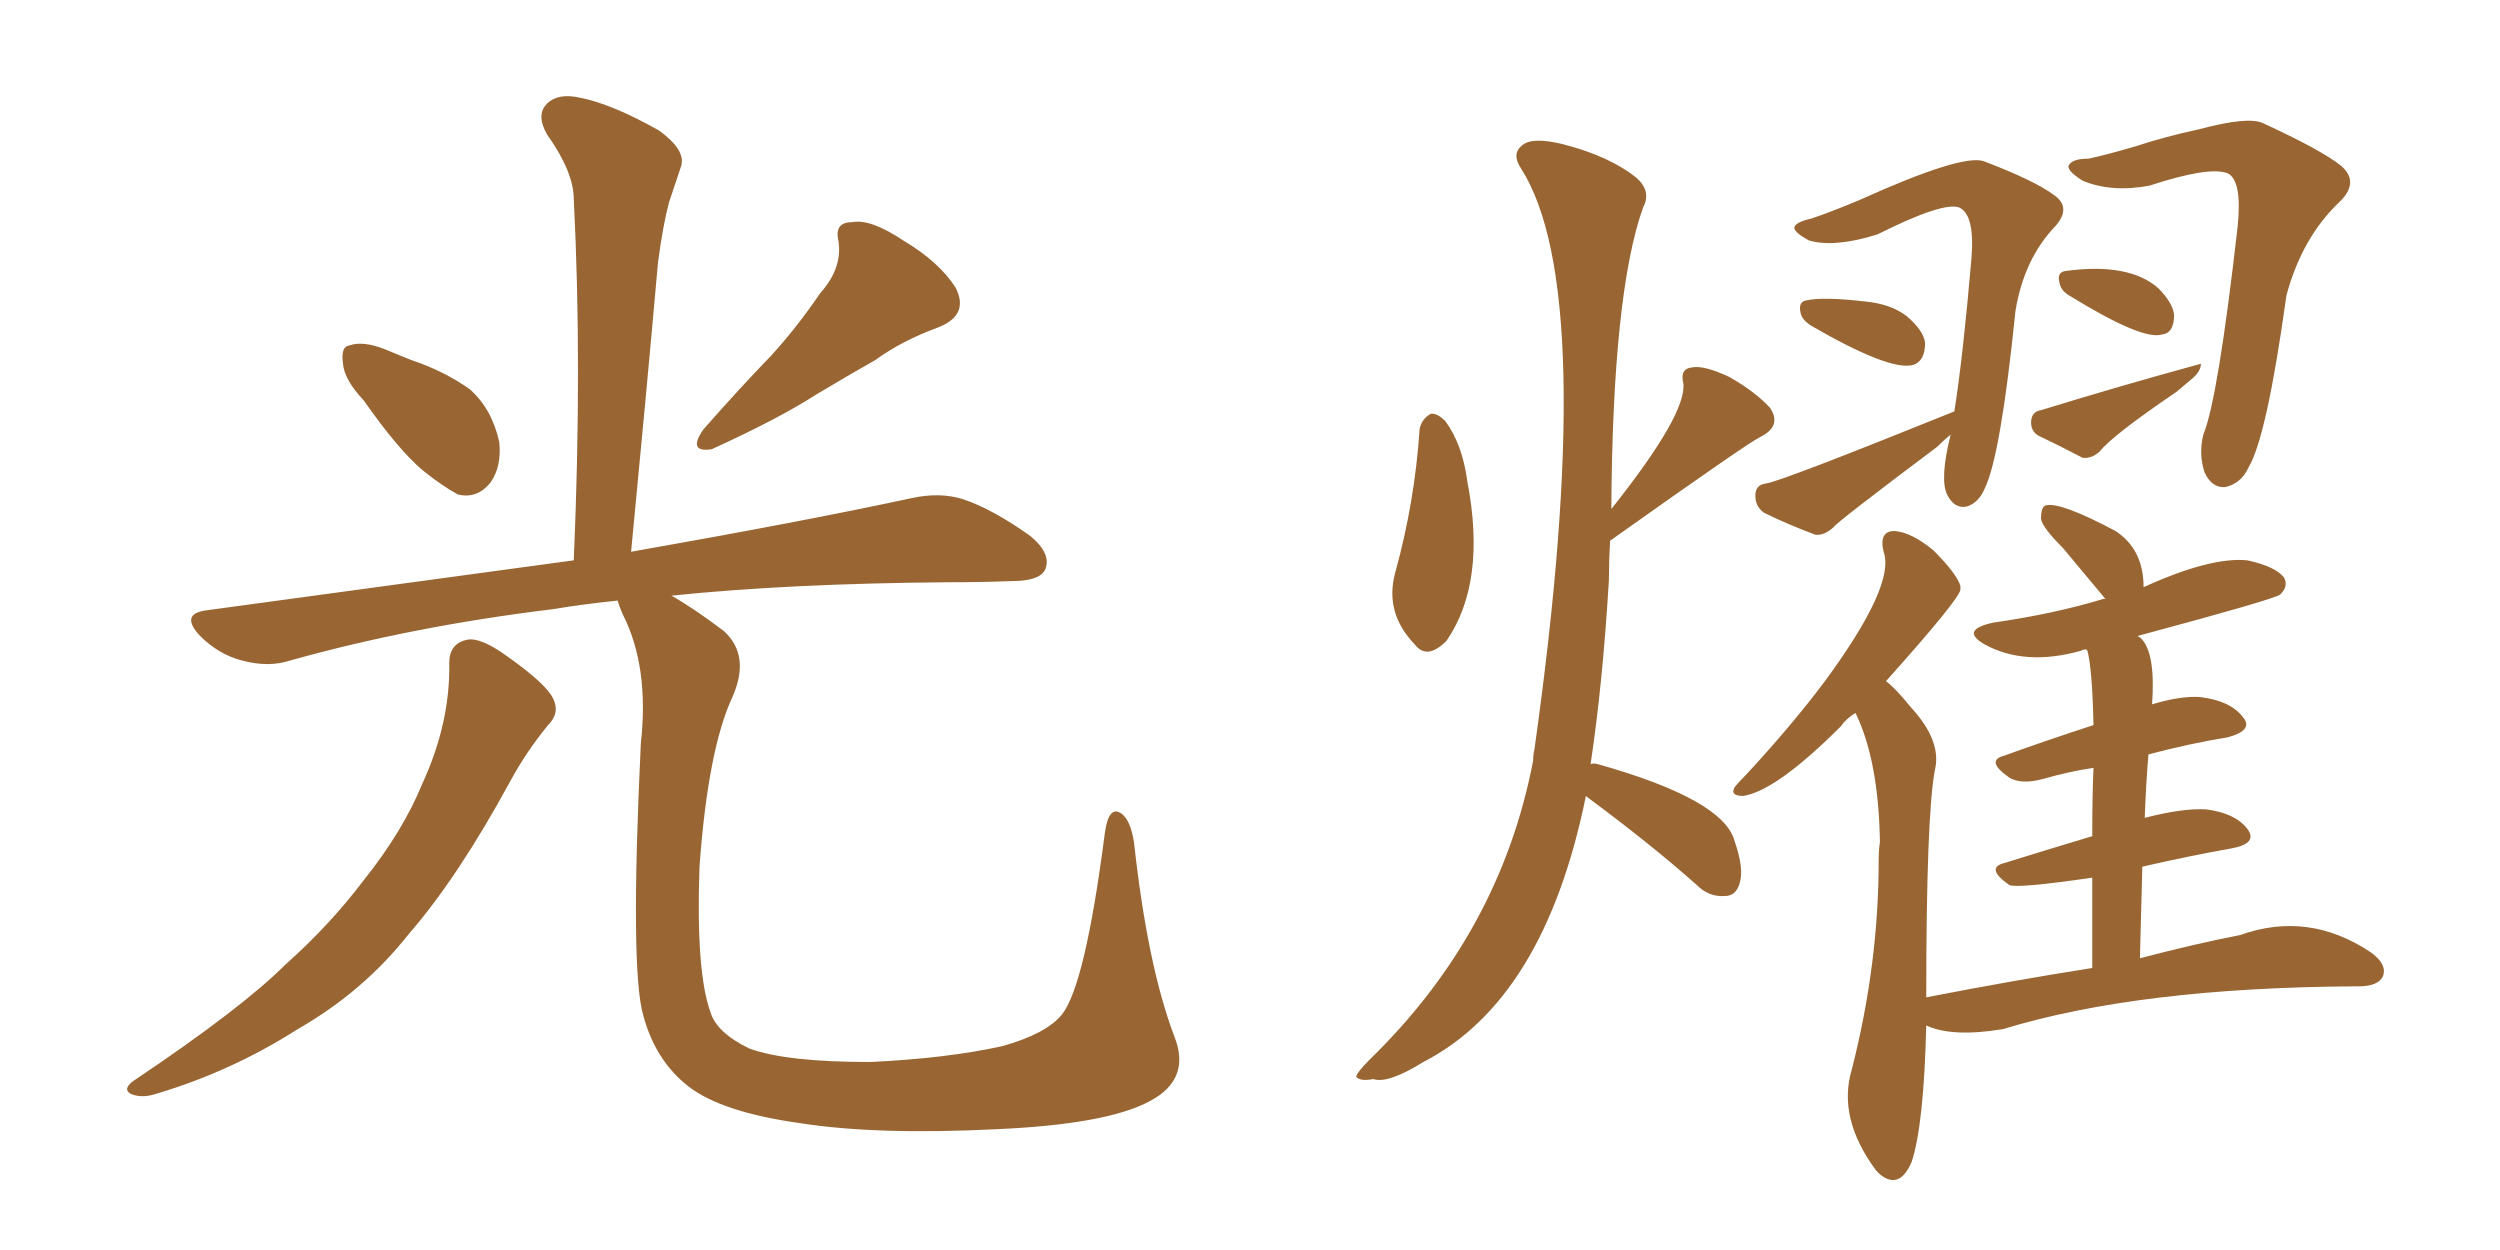 <svg xmlns="http://www.w3.org/2000/svg" xmlns:xlink="http://www.w3.org/1999/xlink" width="300" height="150"><path fill="#996633" padding="10" d="M43.65 48.05L43.65 48.05Q41.31 45.56 41.16 43.65L41.16 43.65Q40.87 41.60 41.89 41.46L41.89 41.46Q43.51 40.87 46.14 41.89L46.14 41.89Q47.90 42.63 49.37 43.21L49.37 43.21Q53.32 44.53 56.40 46.73L56.40 46.73Q59.03 49.07 59.91 53.03L59.91 53.03Q60.21 55.96 58.89 57.86L58.89 57.86Q57.28 59.91 54.93 59.33L54.93 59.33Q53.03 58.30 50.68 56.40L50.68 56.40Q47.75 53.91 43.65 48.05ZM98.44 35.16L98.44 35.16Q101.07 32.23 100.63 29.00L100.63 29.00Q100.05 26.66 102.25 26.66L102.25 26.66Q104.44 26.22 108.40 28.86L108.40 28.86Q112.79 31.49 114.70 34.57L114.70 34.57Q116.31 37.79 112.65 39.26L112.65 39.26Q108.25 40.87 105.03 43.21L105.03 43.21Q101.66 45.12 98.00 47.31L98.00 47.31Q93.46 50.24 85.40 53.91L85.40 53.91Q82.47 54.35 84.38 51.56L84.38 51.56Q88.62 46.73 92.58 42.63L92.58 42.63Q95.65 39.26 98.44 35.16ZM53.91 79.54L53.91 79.54Q53.91 77.20 56.10 76.76L56.10 76.76Q57.71 76.46 60.94 78.81L60.94 78.81Q65.48 82.03 66.36 83.79L66.36 83.79Q67.24 85.55 65.77 87.01L65.77 87.01Q63.13 90.23 61.23 93.75L61.23 93.75Q54.93 105.32 49.07 112.06L49.07 112.06Q43.65 118.95 35.74 123.49L35.74 123.49Q27.69 128.61 18.75 131.25L18.75 131.25Q16.99 131.84 15.67 131.25L15.67 131.25Q14.65 130.66 16.11 129.64L16.11 129.64Q29.00 121.00 34.28 115.72L34.28 115.72Q39.55 111.04 43.65 105.62L43.65 105.62Q48.34 99.76 50.68 94.04L50.68 94.04Q54.05 86.72 53.91 79.54ZM140.92 124.37L140.92 124.37L140.92 124.37Q142.97 129.49 137.99 132.13L137.99 132.13Q132.86 134.91 119.68 135.50L119.68 135.50Q105.18 136.23 95.95 134.77L95.95 134.77Q86.57 133.45 82.62 130.37L82.62 130.37Q78.66 127.29 77.20 121.88L77.20 121.88Q75.59 116.46 76.90 89.21L76.90 89.21Q77.93 79.98 74.71 73.68L74.71 73.68Q74.27 72.66 74.12 72.07L74.12 72.07Q69.87 72.51 66.36 73.10L66.36 73.10Q49.51 75.15 34.86 79.25L34.86 79.25Q32.23 80.13 29.00 79.25L29.00 79.25Q26.22 78.52 24.02 76.32L24.02 76.32Q21.53 73.68 24.76 73.24L24.76 73.24Q48.49 70.02 68.85 67.24L68.85 67.24Q69.87 43.80 68.85 23.88L68.85 23.88Q68.85 20.65 65.63 16.11L65.63 16.11Q64.31 13.77 65.63 12.45L65.63 12.45Q66.94 11.13 69.58 11.72L69.58 11.72Q73.39 12.45 79.10 15.67L79.10 15.67Q82.32 18.02 81.74 19.92L81.74 19.92Q81.15 21.68 80.27 24.32L80.27 24.32Q79.54 27.10 78.96 31.49L78.96 31.49Q77.49 48.05 75.73 66.21L75.73 66.21Q96.53 62.55 109.42 59.77L109.42 59.77Q112.79 59.03 115.58 59.91L115.58 59.91Q119.09 61.08 123.63 64.31L123.63 64.31Q126.27 66.50 125.39 68.41L125.39 68.41Q124.66 69.73 121.44 69.73L121.44 69.73Q117.92 69.87 113.82 69.87L113.82 69.87Q94.63 70.02 80.57 71.48L80.57 71.48Q83.20 72.95 86.87 75.73L86.87 75.73Q90.09 78.66 87.89 83.64L87.89 83.64Q84.96 89.94 83.94 104.00L83.94 104.00Q83.50 116.60 85.25 121.44L85.25 121.44Q85.99 123.93 89.94 125.83L89.94 125.83Q94.34 127.44 104.44 127.44L104.44 127.44Q113.67 127.00 120.26 125.54L120.26 125.54Q125.54 124.07 127.44 121.73L127.44 121.73Q130.22 118.21 132.57 100.05L132.57 100.05Q133.01 96.68 134.47 97.56L134.47 97.56Q135.64 98.29 136.08 101.07L136.08 101.07Q137.70 115.87 140.92 124.37ZM170.36 51.42L170.36 51.42Q170.65 50.24 171.68 49.66L171.68 49.66Q172.41 49.51 173.44 50.54L173.44 50.54Q175.49 53.32 176.07 57.71L176.07 57.71Q178.42 69.87 173.58 76.90L173.58 76.90Q171.24 79.25 169.78 77.34L169.78 77.34Q166.11 73.54 167.43 68.70L167.43 68.70Q169.78 60.21 170.36 51.42ZM190.28 95.51L190.28 95.51Q190.28 95.51 190.28 95.65L190.28 95.65Q185.30 119.97 170.80 127.44L170.80 127.44Q166.55 130.08 164.79 129.49L164.79 129.49Q163.18 129.79 162.74 129.20L162.74 129.20Q162.89 128.61 164.36 127.15L164.36 127.15Q180.03 111.91 183.98 91.26L183.98 91.26Q183.98 90.53 184.13 89.94L184.13 89.94Q191.89 34.86 182.52 20.21L182.52 20.21Q181.35 18.46 182.67 17.43L182.67 17.43Q183.84 16.41 187.50 17.29L187.50 17.29Q193.21 18.75 196.44 21.39L196.44 21.39Q198.19 23.00 197.17 24.90L197.17 24.90Q193.51 35.16 193.36 61.08L193.36 61.08Q202.44 49.66 202.00 46.00L202.00 46.00Q201.56 44.24 203.03 44.09L203.03 44.09Q204.49 43.80 207.57 45.26L207.57 45.26Q210.64 47.02 212.40 48.93L212.40 48.93Q213.87 51.12 211.23 52.44L211.23 52.44Q209.91 53.03 193.21 64.89L193.21 64.89Q193.07 67.24 193.07 69.58L193.07 69.58Q192.33 82.03 190.87 91.70L190.87 91.70Q191.16 91.55 191.75 91.70L191.75 91.70Q206.84 95.95 208.15 100.93L208.15 100.93Q209.33 104.30 208.74 106.05L208.74 106.05Q208.30 107.52 206.98 107.52L206.98 107.52Q205.08 107.67 203.61 106.20L203.61 106.20Q198.19 101.37 190.28 95.51ZM217.38 39.11L217.38 39.11Q216.21 38.38 216.06 37.50L216.06 37.50Q215.77 36.18 216.80 36.04L216.80 36.04Q218.85 35.60 223.83 36.18L223.83 36.18Q226.90 36.47 228.81 37.94L228.81 37.94Q230.86 39.70 231.01 41.16L231.01 41.16Q231.01 43.36 229.54 43.80L229.54 43.80Q226.76 44.53 217.38 39.11ZM234.52 49.37L234.52 49.37Q235.55 42.92 236.57 31.05L236.57 31.05Q237.01 25.78 235.11 24.90L235.11 24.90Q233.20 24.17 225.29 28.13L225.29 28.13Q220.17 29.74 217.09 28.86L217.09 28.86Q215.19 27.83 215.33 27.25L215.33 27.25Q215.48 26.66 217.38 26.22L217.38 26.22Q219.58 25.49 223.10 24.02L223.10 24.02Q235.40 18.46 238.04 19.34L238.04 19.34Q244.19 21.68 246.53 23.44L246.53 23.44Q248.58 24.90 246.68 27.10L246.68 27.10Q242.87 31.05 241.85 37.35L241.85 37.35Q240.09 54.64 238.18 58.59L238.18 58.59Q237.45 60.35 235.99 60.79L235.99 60.79Q234.52 61.08 233.64 59.33L233.64 59.33Q232.76 57.42 234.08 52.15L234.08 52.15Q233.35 52.73 232.47 53.61L232.47 53.61Q220.17 62.84 220.02 63.28L220.02 63.28Q218.85 64.31 217.82 64.16L217.82 64.16Q214.31 62.84 211.67 61.52L211.67 61.52Q210.64 60.79 210.64 59.47L210.64 59.47Q210.64 58.15 211.96 58.01L211.96 58.01Q213.87 57.71 234.52 49.37ZM250.63 19.04L250.63 19.04Q252.69 18.60 256.20 17.58L256.20 17.58Q259.72 16.41 263.82 15.53L263.82 15.53Q269.82 13.92 271.58 14.79L271.58 14.79Q278.61 18.02 280.96 19.92L280.96 19.92Q283.15 21.83 280.81 24.17L280.81 24.17Q276.27 28.42 274.37 35.45L274.37 35.45Q272.02 52.44 269.82 56.10L269.82 56.10Q268.95 58.01 267.04 58.45L267.04 58.45Q265.43 58.59 264.55 56.69L264.55 56.69Q263.82 54.49 264.40 52.15L264.40 52.15Q266.16 47.90 268.51 27.25L268.51 27.25Q269.09 21.68 267.33 20.80L267.33 20.80Q265.14 19.92 257.96 22.27L257.96 22.27Q253.42 23.14 249.90 21.68L249.90 21.68Q247.85 20.36 248.29 19.78L248.29 19.78Q248.73 19.04 250.63 19.04ZM248.29 35.45L248.29 35.45Q247.27 34.86 247.12 33.84L247.12 33.84Q246.83 32.67 247.85 32.52L247.85 32.52Q255.47 31.49 258.98 34.57L258.98 34.57Q260.74 36.33 260.89 37.79L260.89 37.79Q260.89 39.99 259.42 40.14L259.42 40.14Q257.08 40.87 248.29 35.45ZM244.92 49.22L244.92 49.22Q254.44 46.29 264.11 43.65L264.11 43.65Q264.11 44.53 263.09 45.41L263.09 45.41Q262.21 46.14 261.18 47.02L261.18 47.02Q253.42 52.29 251.95 54.20L251.95 54.20Q250.93 55.08 249.90 54.93L249.90 54.93Q246.83 53.32 244.63 52.29L244.63 52.29Q243.60 51.71 243.75 50.39L243.75 50.39Q243.90 49.37 244.92 49.22ZM257.08 104.00L257.08 104.00L257.08 104.00Q256.93 109.13 256.79 114.99L256.79 114.99Q263.53 113.23 268.80 112.21L268.80 112.21Q277.00 109.28 284.47 114.26L284.47 114.26Q286.52 115.72 285.94 117.19L285.94 117.19Q285.35 118.36 283.01 118.36L283.01 118.36Q282.71 118.36 282.71 118.36L282.71 118.36Q256.64 118.51 240.38 123.49L240.38 123.49Q234.23 124.51 231.15 123.05L231.15 123.05Q230.86 135.06 229.39 139.45L229.39 139.45Q227.93 142.82 225.59 140.92L225.59 140.92Q225.29 140.63 225.15 140.48L225.15 140.48Q220.46 134.18 222.22 128.32L222.22 128.32Q225.44 115.72 225.44 103.27L225.44 103.27Q225.44 101.95 225.59 101.07L225.59 101.07Q225.44 91.26 222.66 85.55L222.66 85.55Q221.48 86.28 220.90 87.16L220.90 87.16Q213.13 94.92 209.18 95.51L209.18 95.51Q207.57 95.51 208.15 94.48L208.15 94.48Q208.59 93.90 209.62 92.87L209.62 92.87Q215.04 87.01 218.99 81.74L218.99 81.74Q227.49 70.17 226.03 66.21L226.03 66.21Q225.44 63.72 227.34 63.72L227.34 63.72Q229.39 63.87 232.03 66.06L232.03 66.06Q234.81 68.85 235.25 70.31L235.25 70.31Q235.25 70.31 235.25 70.75L235.25 70.75Q235.11 71.92 226.32 81.74L226.32 81.74Q227.49 82.62 229.25 84.81L229.25 84.81Q233.06 88.92 232.18 92.43L232.18 92.43Q231.15 98.00 231.15 119.68L231.15 119.68Q241.70 117.63 251.07 116.16L251.07 116.16Q251.07 110.16 251.07 105.32L251.07 105.32Q241.99 106.64 241.11 106.20L241.11 106.20Q238.18 104.15 240.53 103.56L240.53 103.56Q245.21 102.10 251.07 100.34L251.07 100.34Q251.07 95.36 251.22 92.14L251.22 92.14Q248.29 92.58 245.21 93.46L245.21 93.46Q242.58 94.19 241.11 93.31L241.11 93.31Q238.18 91.26 240.53 90.67L240.53 90.67Q245.36 88.92 251.22 87.01L251.22 87.01Q251.07 80.27 250.49 78.08L250.49 78.08Q250.34 77.93 250.34 77.93L250.34 77.93Q249.90 77.93 249.76 78.08L249.76 78.08Q243.02 79.98 238.18 77.34L238.18 77.34Q235.11 75.59 239.21 74.71L239.21 74.71Q246.39 73.68 252.25 71.92L252.25 71.92Q252.54 71.78 252.69 71.92L252.69 71.92Q249.76 68.41 247.56 65.77L247.56 65.77Q245.07 63.28 244.92 62.26L244.92 62.26Q244.92 60.79 245.51 60.64L245.51 60.64Q247.27 60.21 253.86 63.72L253.86 63.72Q257.23 65.92 257.23 70.46L257.23 70.46Q265.28 66.80 269.68 67.24L269.68 67.24Q273.05 67.97 274.07 69.29L274.07 69.29Q274.66 70.31 273.63 71.34L273.63 71.34Q272.90 71.92 256.49 76.32L256.49 76.32Q256.79 76.46 256.93 76.61L256.93 76.61Q258.69 78.37 258.25 84.52L258.25 84.52Q261.62 83.50 263.96 83.64L263.96 83.64Q267.63 84.08 269.09 85.99L269.09 85.99Q270.56 87.60 267.33 88.48L267.33 88.48Q262.79 89.21 257.81 90.53L257.81 90.53Q257.52 94.04 257.37 98.14L257.37 98.14Q261.91 96.97 264.70 97.12L264.70 97.12Q268.21 97.56 269.68 99.46L269.68 99.46Q271.00 101.22 267.77 101.81L267.77 101.81Q262.79 102.69 257.08 104.00Z"/></svg>
